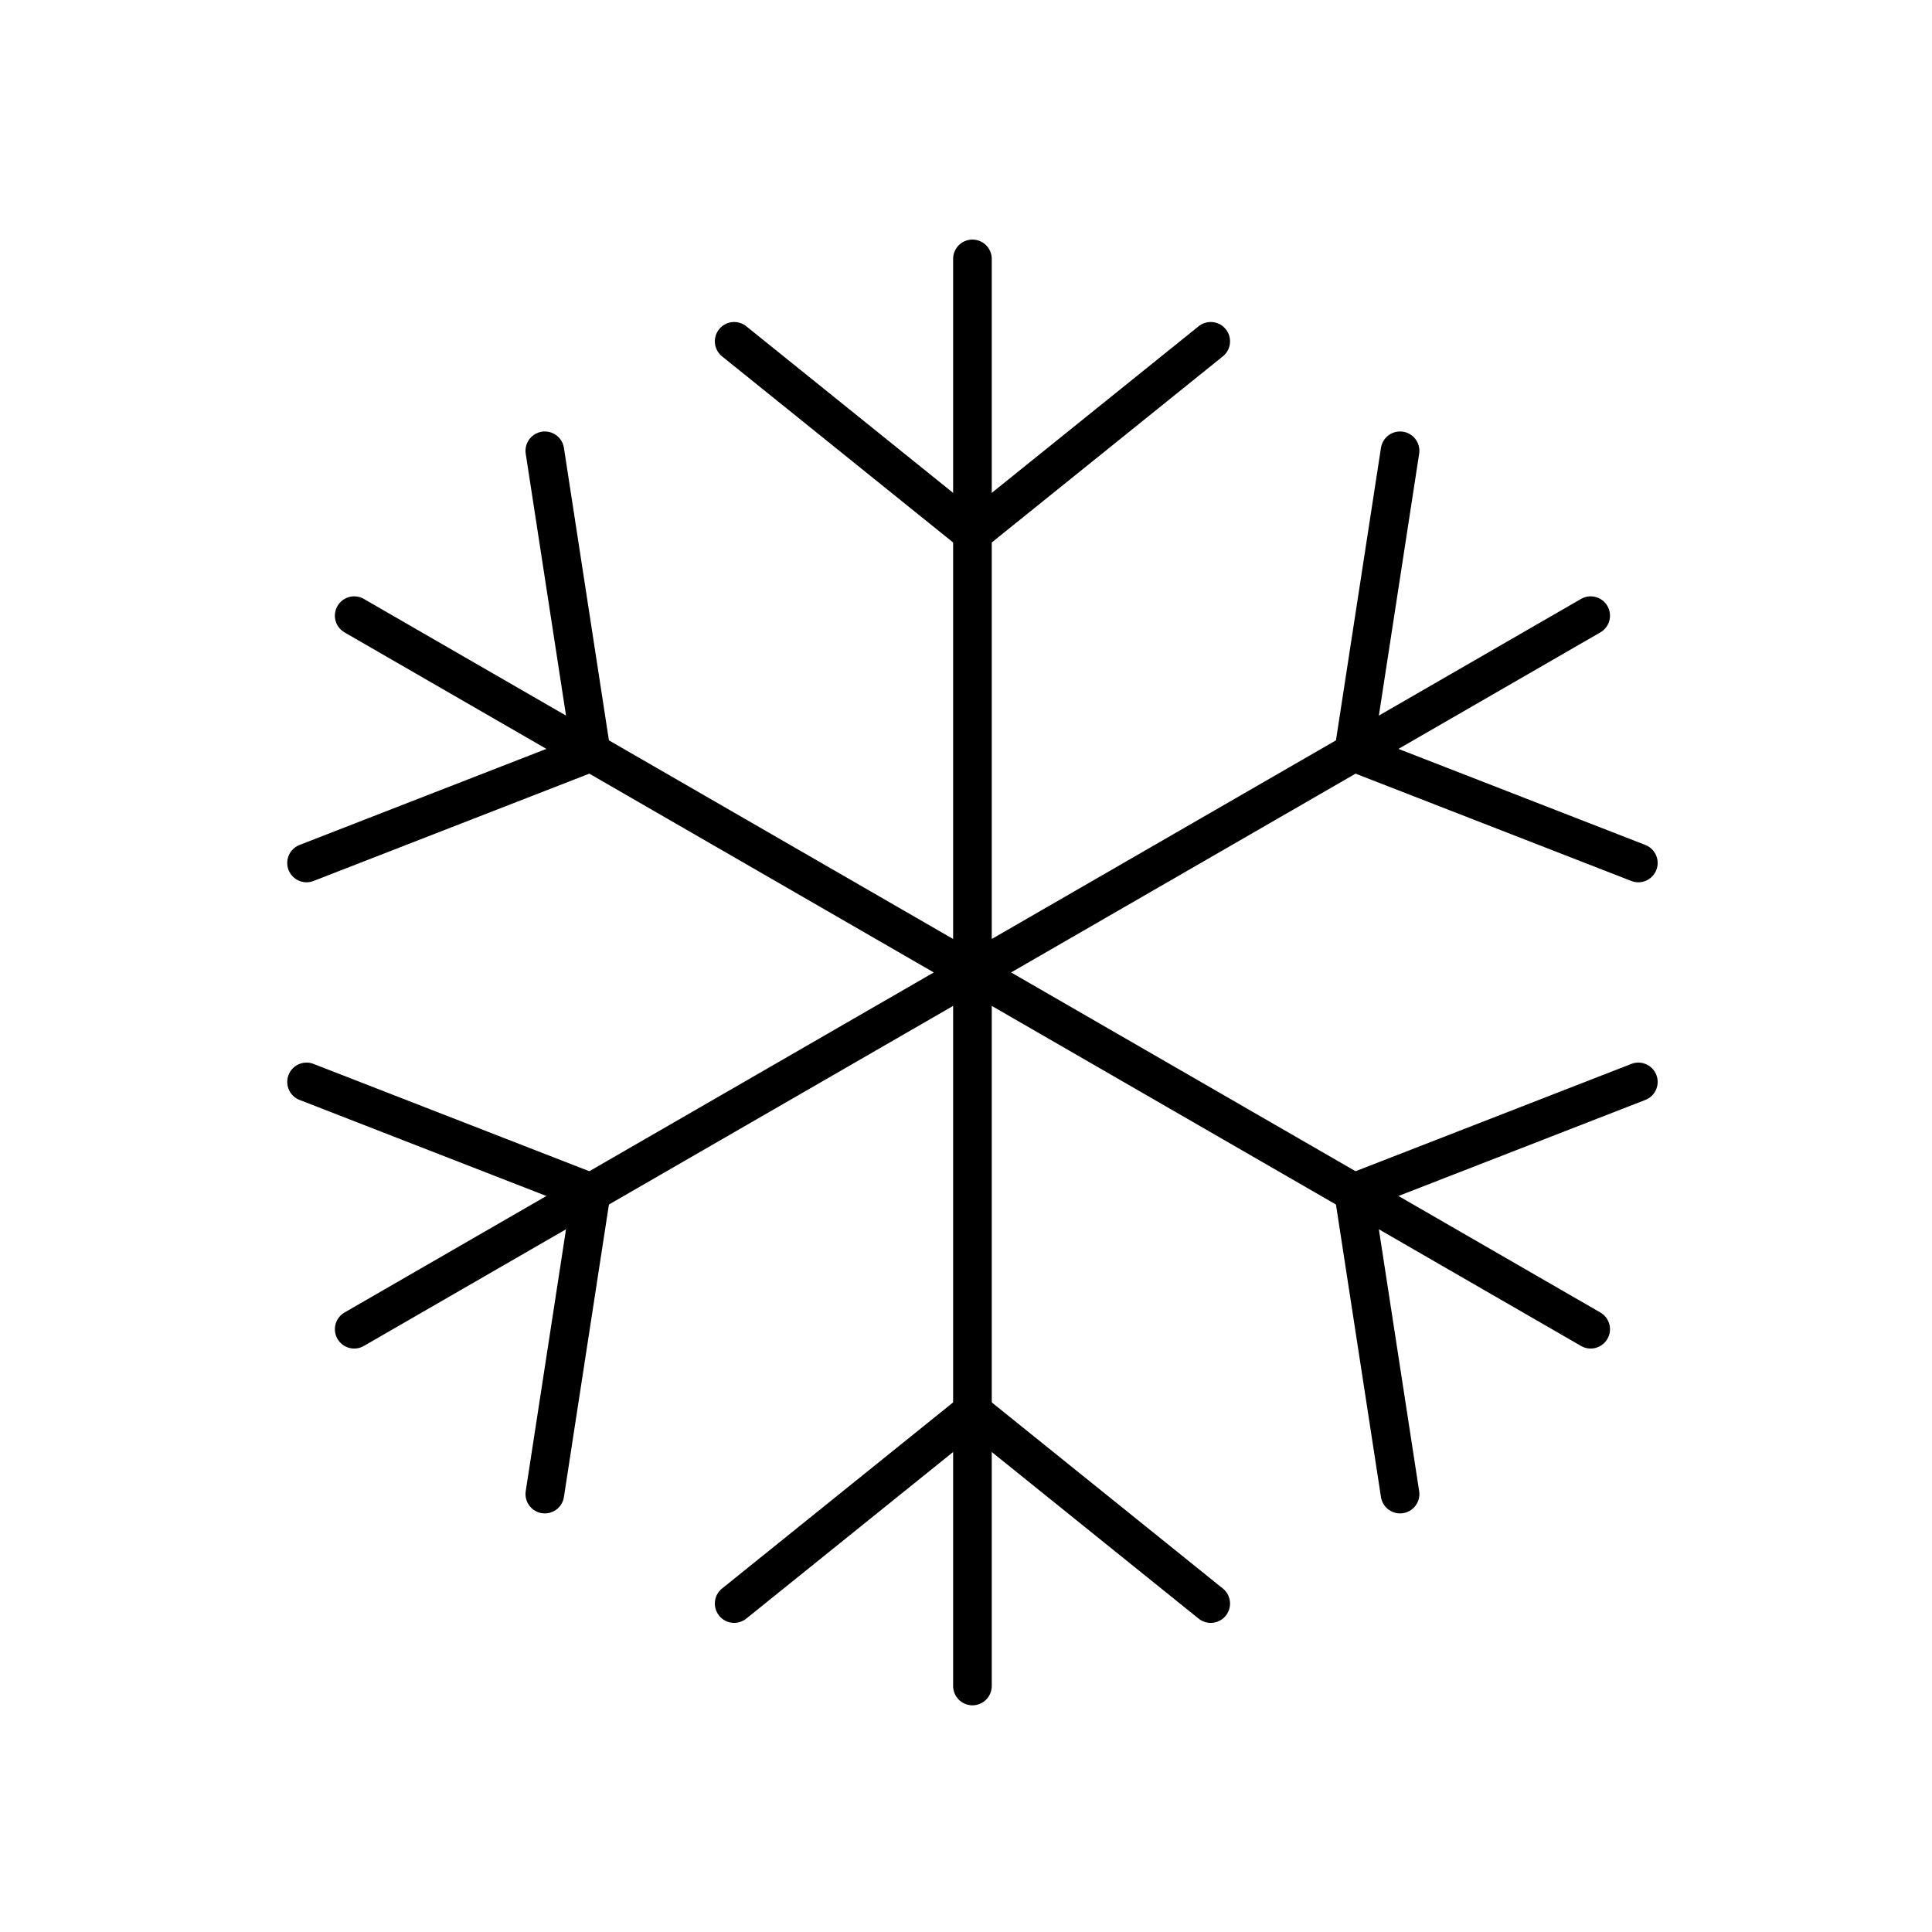 <?xml version="1.0" encoding="UTF-8"?>
<svg xmlns="http://www.w3.org/2000/svg" id="Ebene_1" version="1.1" viewBox="0 0 150 150" width="150" height="150">
  
  <defs>
    <style>
      .st0 {
        fill: none;
        stroke: #000;
        stroke-linecap: round;
        stroke-linejoin: round;
        stroke-width: 3px;
      }
    </style>
  </defs>
  <g id="skandinavisch">
    <polyline class="st0" points="75.5 20.1 75.5 75.5 123.5 47.8"/>
    <polyline class="st0" points="123.5 103.2 75.5 75.5 75.5 130.9"/>
    <polyline class="st0" points="27.5 103.2 75.5 75.5 27.5 47.8"/>
    <polyline class="st0" points="94 26.5 75.5 41.4 57 26.5"/>
    <polyline class="st0" points="23.8 84 45.9 92.6 42.3 116"/>
    <polyline class="st0" points="108.7 116 105.1 92.6 127.2 84"/>
    <polyline class="st0" points="108.7 35 105.1 58.4 127.2 67"/>
    <polyline class="st0" points="23.8 67 45.9 58.4 42.3 35"/>
    <polyline class="st0" points="94 124.5 75.5 109.6 57 124.5"/>
  </g>
</svg>
